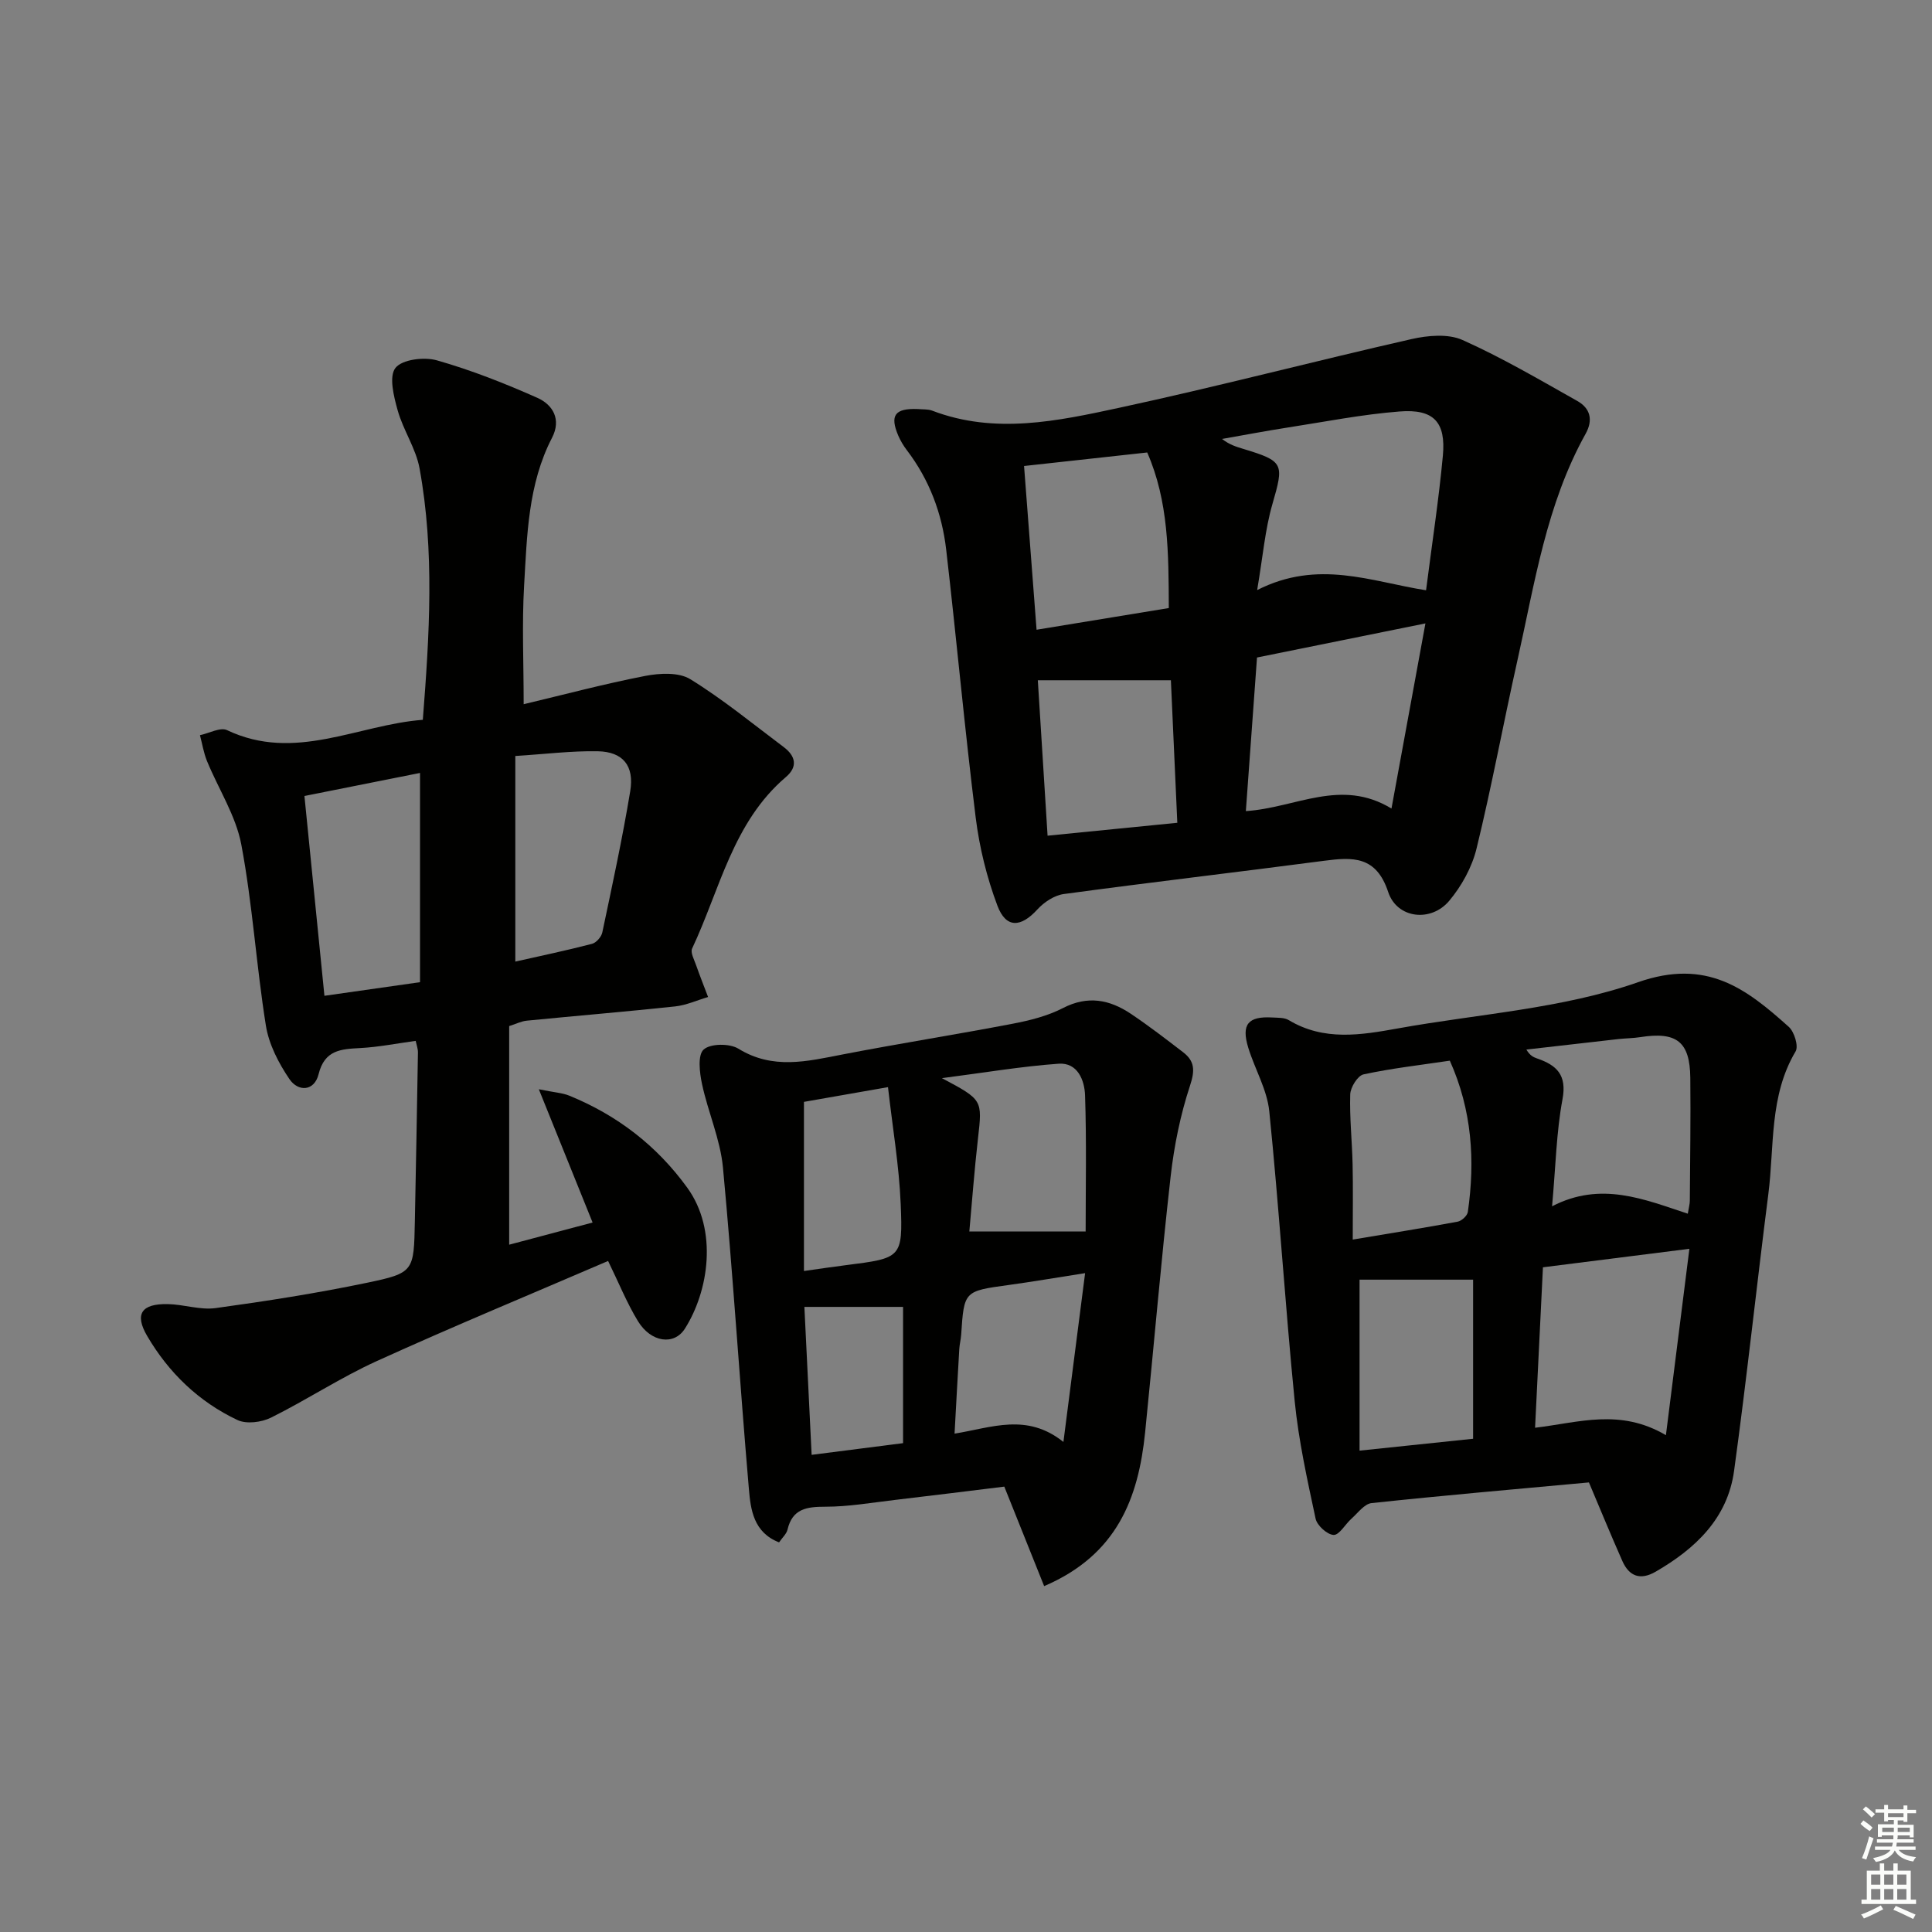 <svg enable-background="new 0 0 400 400" viewBox="0 0 400 400" xmlns="http://www.w3.org/2000/svg"><rect x="0" y="0" width="400" height="400" fill="#808080" stroke="none"/><g fill="#010100"><path d="m86.06 215.5c-3.97.54-7.71 1.29-11.49 1.49-4 .21-7.37.39-8.61 5.41-.88 3.55-4.21 3.7-6.04 1.01-2.24-3.3-4.25-7.19-4.87-11.06-1.99-12.45-2.76-25.12-5.09-37.49-1.13-6-4.74-11.52-7.11-17.31-.69-1.7-.98-3.56-1.45-5.34 1.89-.39 4.22-1.7 5.61-1.04 14.02 6.67 27.01-1.11 40.53-2.14 1.38-17.63 2.45-34.89-.67-52.03-.75-4.14-3.38-7.91-4.53-12.02-.81-2.88-1.85-7.03-.47-8.8s5.95-2.33 8.6-1.57c7.1 2.02 14.04 4.76 20.79 7.76 3.21 1.43 5 4.47 3.03 8.27-4.98 9.63-5.17 20.2-5.78 30.61-.46 7.9-.09 15.84-.09 24.55 8.2-1.95 16.63-4.2 25.17-5.86 3.01-.58 6.95-.79 9.33.68 6.77 4.17 12.97 9.27 19.35 14.06 2.43 1.83 2.97 4.04.45 6.19-11 9.36-13.66 23.28-19.42 35.5-.4.84.43 2.32.82 3.46.78 2.22 1.65 4.4 2.48 6.59-2.27.67-4.51 1.7-6.83 1.95-10.23 1.09-20.48 1.94-30.72 2.95-1.12.11-2.21.67-3.63 1.12v45.26c5.72-1.52 11.28-3 17.27-4.59-3.61-8.95-7.07-17.54-11.13-27.59 3.29.67 4.89.75 6.29 1.32 9.92 4.05 18.1 10.31 24.44 19.06 6.39 8.82 4.44 21.43-.5 29.2-2.23 3.5-7.01 2.85-9.71-1.57-2.31-3.79-3.99-7.98-6.18-12.46-15.94 6.86-32.03 13.52-47.88 20.72-7.53 3.42-14.5 8.04-21.92 11.72-1.96.97-5.08 1.37-6.94.49-7.99-3.77-14.24-9.79-18.69-17.4-2.67-4.56-1.17-6.7 4.26-6.6 3.31.06 6.7 1.26 9.89.83 10.49-1.44 20.97-3.08 31.33-5.24 9.79-2.04 9.73-2.37 9.94-12.68.23-11.65.45-23.29.64-34.94.03-.8-.28-1.58-.47-2.47zm.9-55.47c-7.77 1.55-15.64 3.12-23.93 4.77 1.38 13.78 2.74 27.36 4.14 41.37 6.87-.98 13.03-1.86 19.79-2.82 0-14.41 0-28.63 0-43.32zm19.73-3.51v42.57c5.28-1.19 10.61-2.31 15.88-3.68.88-.23 1.93-1.43 2.13-2.35 2.05-9.72 4.16-19.44 5.78-29.24.88-5.3-1.52-8.18-6.72-8.28-5.43-.1-10.87.59-17.07.98z"/><path d="m190.03 84.69c.99.1 2.07-.01 2.97.33 13 4.97 25.99 2.15 38.75-.6 20.23-4.36 40.27-9.62 60.46-14.21 3.39-.77 7.6-1.15 10.58.18 8.17 3.65 15.94 8.22 23.76 12.62 2.68 1.5 3.35 3.91 1.73 6.81-8.14 14.62-10.54 30.99-14.13 46.98-2.9 12.95-5.3 26.01-8.45 38.89-.94 3.86-3.09 7.76-5.66 10.82-3.78 4.49-10.81 3.68-12.63-1.83-2.48-7.5-7.32-7.25-13.31-6.46-17.94 2.36-35.92 4.45-53.85 6.88-1.95.26-4.09 1.68-5.46 3.18-3.43 3.77-6.51 3.96-8.29-.78-2.19-5.82-3.72-12.04-4.49-18.21-2.29-18.46-3.97-36.99-6.11-55.47-.87-7.53-3.49-14.51-8.15-20.62-.7-.92-1.31-1.94-1.77-3-1.8-4.22-.7-5.7 4.05-5.51zm105.22 37.52c1.25-9.8 2.64-18.8 3.48-27.86.65-6.96-1.89-9.71-8.94-9.16-7.74.6-15.41 2.12-23.09 3.31-4.58.71-9.13 1.58-13.69 2.38 1.52 1.19 2.95 1.62 4.37 2.05 8.48 2.56 8.48 3.06 6.05 11.47-1.51 5.23-1.96 10.78-3.15 17.77 12.65-6.43 23.58-1.75 34.97.04zm-7.16 45.19c2.45-13.34 4.69-25.56 7.03-38.33-12.28 2.49-23.59 4.78-34.87 7.06-.79 10.93-1.54 21.25-2.31 31.8 10.39-.68 19.67-6.9 30.15-.53zm-76.07-70.92c.87 11.43 1.7 22.31 2.59 33.9 9.43-1.55 18.43-3.02 27.38-4.49-.05-11.49-.04-22.06-4.47-32.21-8.48.93-16.68 1.83-25.5 2.8zm31.73 73.87c-.47-10.37-.91-20.11-1.33-29.51-9.25 0-18.11 0-27.55 0 .7 11.22 1.36 21.63 2.02 32.18 9.54-.95 17.92-1.78 26.86-2.67z"/><path d="m328.97 306.92c-15.34 1.41-30.19 2.7-45 4.28-1.49.16-2.84 2.05-4.17 3.23-1.29 1.15-2.52 3.41-3.69 3.36-1.34-.06-3.43-1.96-3.73-3.37-1.72-8.06-3.52-16.16-4.33-24.34-1.98-19.98-3.23-40.03-5.26-60-.45-4.49-2.99-8.73-4.35-13.16-1.48-4.83-.04-6.55 4.97-6.26 1.16.07 2.5-.01 3.42.55 7.28 4.37 14.93 3.09 22.6 1.71 16.63-3 33.95-4.05 49.7-9.56 14.23-4.98 22.37 1.3 31.22 9.24 1.15 1.03 2.05 4 1.41 5.08-5.49 9.23-4.37 19.64-5.65 29.59-2.44 19.08-4.47 38.21-7.09 57.27-1.35 9.83-8 16.1-16.25 20.87-3.17 1.83-5.47.94-6.87-2.2-2.42-5.46-4.68-10.97-6.93-16.29zm15.94-9.78c1.73-13.74 3.29-26.12 4.86-38.59-10.79 1.36-20.42 2.58-30.32 3.83-.55 11.22-1.08 22.08-1.63 33.22 9.1-1.08 17.58-4.06 27.09 1.54zm-23.57-47.39c10.14-5.25 19.08-1.43 28.1 1.53.23-1.38.42-2.03.42-2.69.06-8.48.19-16.96.1-25.43-.08-7.5-2.83-9.62-10.37-8.43-1.47.23-2.98.23-4.46.39-6.37.72-12.74 1.45-19.11 2.18.75 1.27 1.48 1.59 2.24 1.85 4.03 1.39 6.18 3.39 5.24 8.43-1.27 6.78-1.4 13.77-2.16 22.17zm-39.86 50.59c8.95-.94 16.48-1.72 23.51-2.46 0-11.52 0-22.4 0-32.94-8.45 0-16.19 0-23.51 0zm-1.41-43.7c8.05-1.35 14.91-2.44 21.73-3.71.82-.15 1.99-1.23 2.1-2.01 1.53-10.66.86-21.09-3.73-31.32-6.09.91-12.04 1.58-17.87 2.84-1.2.26-2.7 2.67-2.75 4.13-.15 4.8.38 9.62.49 14.44.11 4.79.03 9.59.03 15.63z"/><path d="m216.18 328.39c-2.72-6.78-5.33-13.31-8.25-20.6-7.29.89-14.99 1.86-22.69 2.76-4.78.56-9.57 1.4-14.36 1.4-3.88 0-6.82.41-7.84 4.76-.21.88-1.05 1.61-1.74 2.62-5.28-2.04-5.89-6.77-6.25-11.04-1.91-22.18-3.29-44.41-5.37-66.57-.55-5.83-3.09-11.46-4.33-17.26-.51-2.37-.94-6.01.33-7.16 1.39-1.27 5.38-1.3 7.2-.18 7.13 4.39 14.22 2.62 21.54 1.2 11.72-2.27 23.52-4.12 35.25-6.37 3.55-.68 7.22-1.6 10.4-3.24 5.13-2.65 9.66-1.76 14.05 1.18 3.72 2.49 7.28 5.24 10.84 7.97 2.4 1.84 2.46 3.76 1.43 6.88-2 6.06-3.3 12.46-4.02 18.82-2 17.66-3.49 35.37-5.29 53.05-1.39 13.54-5.78 25.3-20.9 31.78zm8.59-73.42c0-8.97.2-18.58-.12-28.18-.1-3.11-1.53-6.84-5.47-6.56-7.7.55-15.36 1.85-24.17 2.99 8.47 4.5 8.38 4.49 7.47 12.49-.76 6.66-1.25 13.36-1.79 19.26zm-4.6 43.57c1.57-12.2 2.97-23.14 4.49-34.95-6.08.95-10.92 1.78-15.79 2.45-9.27 1.27-9.27 1.23-9.87 10.3-.07.99-.33 1.97-.39 2.96-.34 5.71-.64 11.43-.98 17.52 7.73-1.25 14.96-4.34 22.54 1.72zm-53.72-35.39c3.26-.46 5.99-.88 8.74-1.22 11.42-1.45 11.75-1.46 11.29-12.64-.33-7.96-1.69-15.88-2.63-24.21-6.78 1.19-12.23 2.14-17.4 3.05zm20.52 35.64c0-9.93 0-19.14 0-28.21-7.07 0-13.56 0-20.43 0 .49 9.99.98 19.97 1.5 30.63 6.73-.86 12.87-1.65 18.93-2.42z"/></g><path d="m385.2 377.6.6-.7c.6.4 1.3.9 1.9 1.5l-.6.7c-.8-.5-1.4-1-1.9-1.5zm.3 7.1c.6-1.4 1.1-2.9 1.5-4.5.3.1.6.3.9.4-.5 1.4-1 2.9-1.5 4.4zm.2-10.1.6-.6c.7.5 1.3 1.1 1.9 1.6l-.7.7c-.6-.6-1.2-1.2-1.8-1.7zm8.4-.8h.8v.9h1.8v.7h-1.8v1.8h-.8v-.3h-1.2v.9h3.3v2.6h-.8v-.4h-2.5c0 .3 0 .6-.1.8h3.4v.7h-3.5c0 .3-.1.6-.1.8h4v.7h-3.5c.7.9 1.9 1.3 3.6 1.5-.2.2-.4.5-.6.9-1.9-.3-3.2-1.1-3.8-2.3-.5 1.1-1.8 2-3.9 2.4-.2-.3-.4-.5-.6-.8 1.9-.4 3.1-.9 3.6-1.7h-3.2v-.7h3.5c.1-.2.1-.5.2-.8h-3.3v-.7h3.4c0-.2 0-.5 0-.8h-2.4v.3h-.8v-2.6h3.3v-.9h-1.2v.3h-.8v-1.8h-1.8v-.7h1.8v-.9h.8v.9h3.2zm-4.4 5.5h2.4c0-.3 0-.6 0-.9h-2.4zm1.2-3.1h3.2v-.8h-3.2zm4.4 2.2h-2.4v.9h2.5v-.9z" fill="#fbfcfa"/><path d="m389.2 385.8h.9v1.5h1.9v-1.5h.9v1.5h2.7v6h1.1v.9h-11.3v-.9h1.1v-6h2.7zm.2 8.7.5.8c-1.2.6-2.5 1.3-4 1.9-.2-.3-.3-.6-.6-.8 1.6-.6 3-1.3 4.1-1.9zm-2-4.3h1.9v-2.1h-1.9zm0 3.1h1.9v-2.2h-1.9zm2.7-3.1h1.9v-2.1h-1.9zm0 3.1h1.9v-2.2h-1.9zm2.4 1.3c1.4.6 2.7 1.2 4.1 1.8l-.5.9c-1.5-.7-2.8-1.4-4.1-1.9zm2.2-6.5h-1.9v2.1h1.9zm-1.9 5.2h1.9v-2.2h-1.9z" fill="#fbfcfa"/></svg>